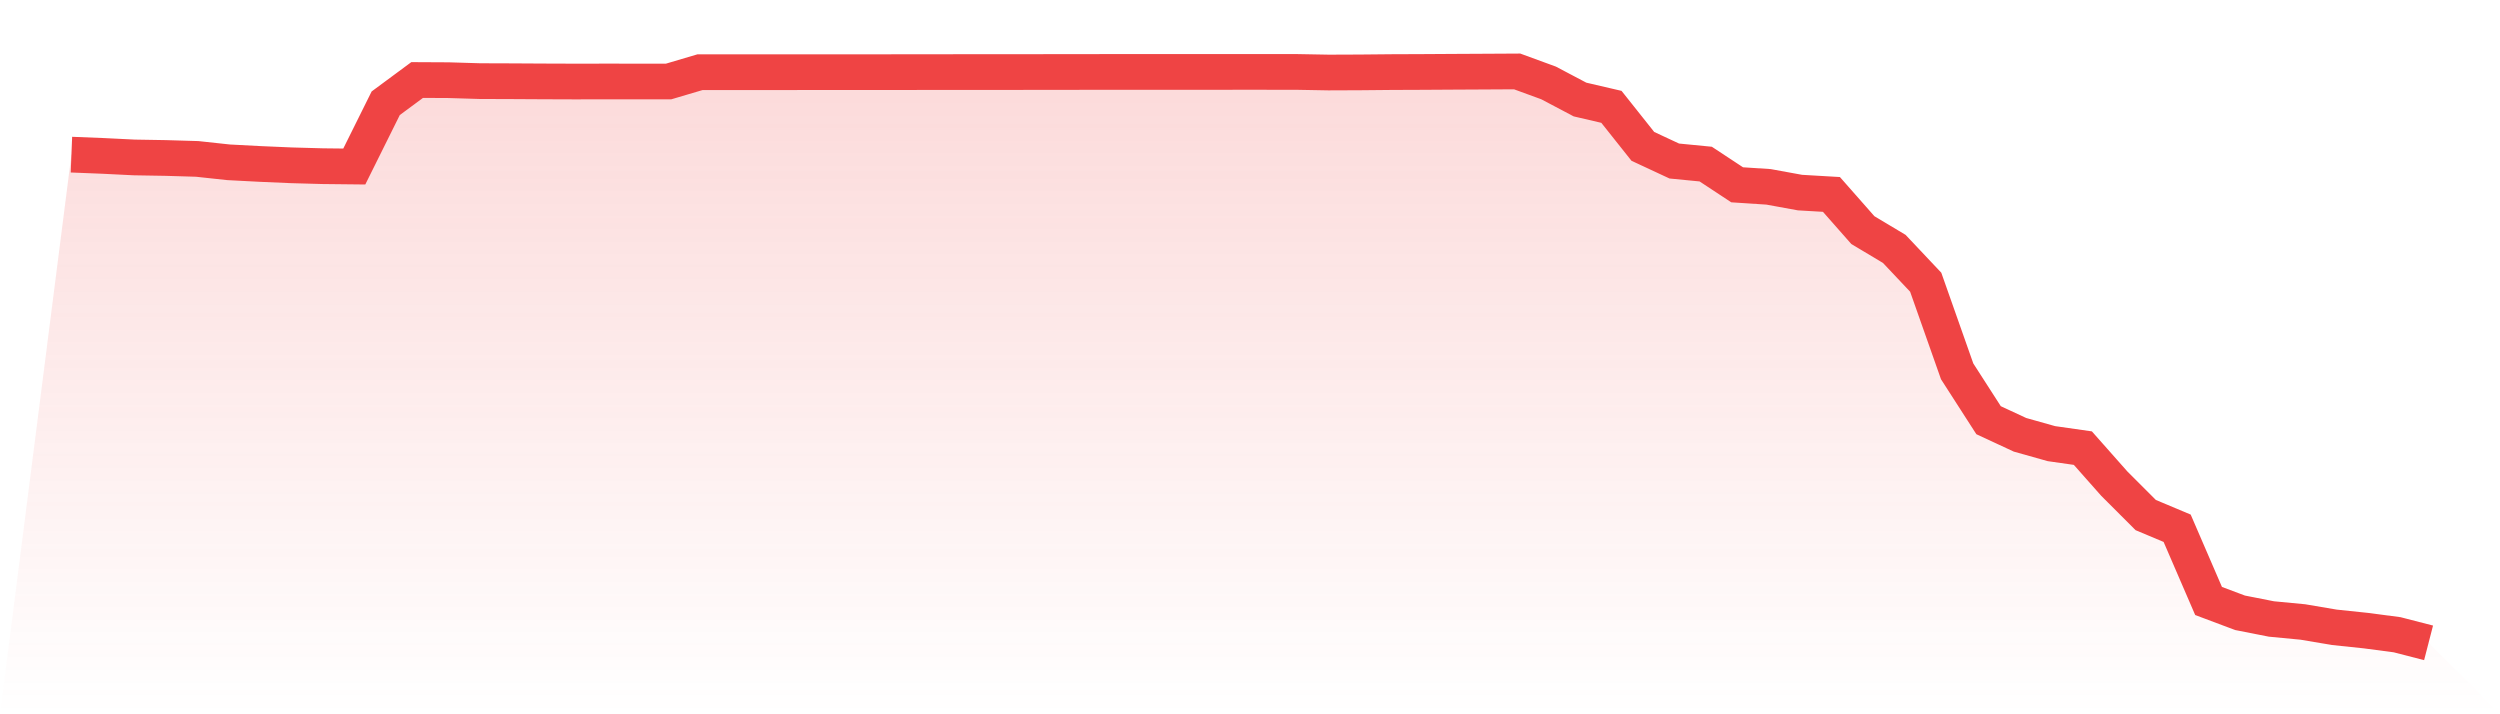<svg viewBox="0 0 140 40" xmlns="http://www.w3.org/2000/svg">
<defs>
<linearGradient id="gradient" x1="0" x2="0" y1="0" y2="1">
<stop offset="0%" stop-color="#ef4444" stop-opacity="0.2"/>
<stop offset="100%" stop-color="#ef4444" stop-opacity="0"/>
</linearGradient>
</defs>
<path d="M4,8.66 L4,8.66 L5.76,8.73 L7.52,8.817 L9.28,8.847 L11.04,8.899 L12.8,9.089 L14.56,9.181 L16.32,9.257 L18.08,9.306 L19.84,9.325 L21.6,5.782 L23.36,4.481 L25.12,4.49 L26.88,4.543 L28.64,4.549 L30.4,4.559 L32.16,4.565 L33.92,4.563 L35.68,4.564 L37.44,4.564 L39.2,4.043 L40.96,4.043 L42.72,4.043 L44.48,4.042 L46.24,4.041 L48,4.041 L49.76,4.041 L51.52,4.038 L53.28,4.037 L55.04,4.036 L56.8,4.035 L58.56,4.033 L60.32,4.031 L62.08,4.029 L63.84,4.028 L65.6,4.028 L67.36,4.028 L69.12,4.027 L70.88,4.027 L72.64,4.029 L74.4,4.061 L76.16,4.054 L77.92,4.037 L79.68,4.03 L81.44,4.019 L83.2,4.01 L84.96,4 L86.72,4.644 L88.48,5.573 L90.24,5.983 L92,8.197 L93.76,9.017 L95.52,9.189 L97.28,10.349 L99.04,10.464 L100.8,10.785 L102.56,10.888 L104.32,12.886 L106.08,13.939 L107.84,15.804 L109.6,20.795 L111.36,23.531 L113.12,24.349 L114.88,24.844 L116.64,25.095 L118.4,27.083 L120.16,28.843 L121.92,29.582 L123.68,33.655 L125.44,34.316 L127.2,34.663 L128.96,34.831 L130.72,35.129 L132.48,35.314 L134.24,35.546 L136,36 L140,40 L0,40 z" fill="url(#gradient)"/>
<path d="M4,8.66 L4,8.66 L5.76,8.73 L7.52,8.817 L9.28,8.847 L11.04,8.899 L12.8,9.089 L14.56,9.181 L16.32,9.257 L18.08,9.306 L19.84,9.325 L21.6,5.782 L23.36,4.481 L25.12,4.49 L26.88,4.543 L28.64,4.549 L30.4,4.559 L32.16,4.565 L33.92,4.563 L35.68,4.564 L37.44,4.564 L39.2,4.043 L40.96,4.043 L42.72,4.043 L44.48,4.042 L46.24,4.041 L48,4.041 L49.76,4.041 L51.52,4.038 L53.28,4.037 L55.04,4.036 L56.8,4.035 L58.56,4.033 L60.32,4.031 L62.08,4.029 L63.84,4.028 L65.6,4.028 L67.36,4.028 L69.12,4.027 L70.88,4.027 L72.64,4.029 L74.4,4.061 L76.16,4.054 L77.92,4.037 L79.68,4.03 L81.44,4.019 L83.2,4.01 L84.96,4 L86.72,4.644 L88.48,5.573 L90.24,5.983 L92,8.197 L93.76,9.017 L95.52,9.189 L97.28,10.349 L99.04,10.464 L100.8,10.785 L102.56,10.888 L104.32,12.886 L106.08,13.939 L107.84,15.804 L109.6,20.795 L111.36,23.531 L113.12,24.349 L114.88,24.844 L116.64,25.095 L118.4,27.083 L120.16,28.843 L121.92,29.582 L123.68,33.655 L125.44,34.316 L127.2,34.663 L128.96,34.831 L130.72,35.129 L132.48,35.314 L134.24,35.546 L136,36" fill="none" stroke="#ef4444" stroke-width="2"/>
</svg>